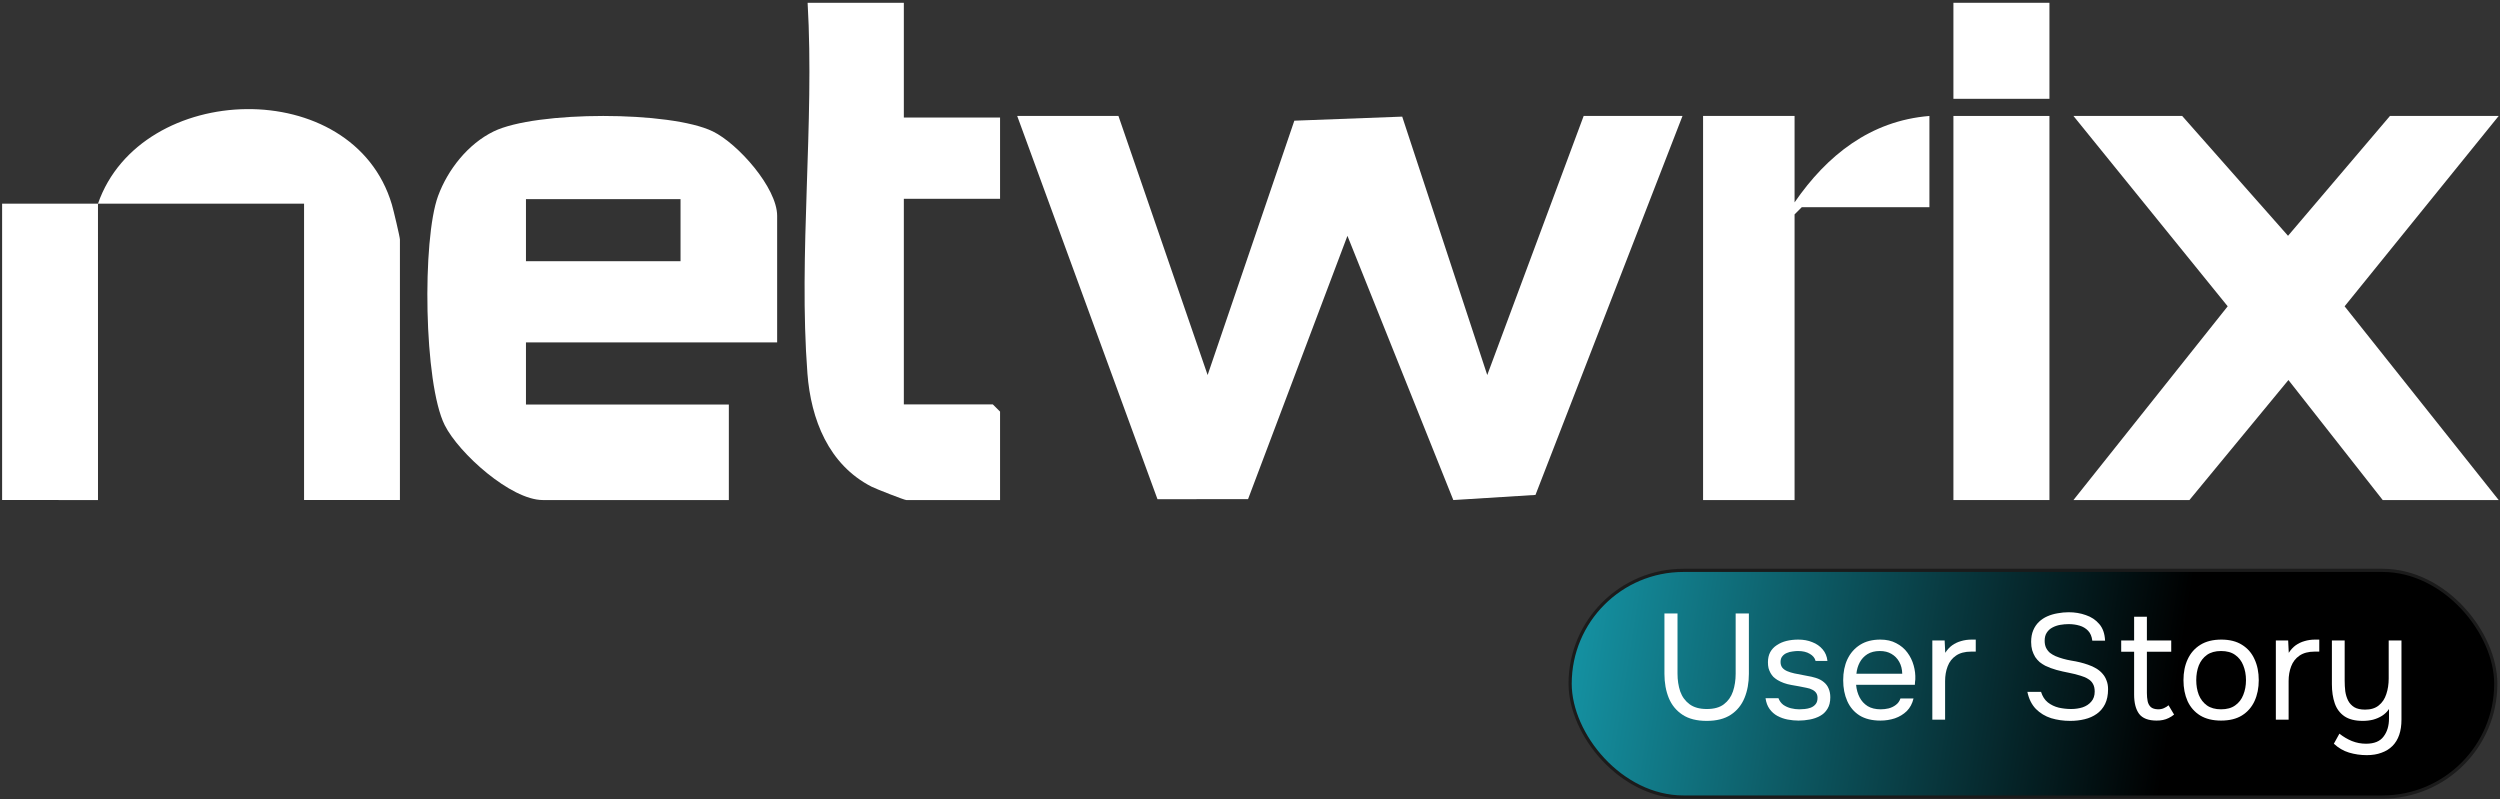 <svg width="729" height="233" viewBox="0 0 729 233" fill="none" xmlns="http://www.w3.org/2000/svg">
<rect x="0" y="0" width="729" height="233" fill="#333333" stroke="none"/>
<g clip-path="url(#clip0_1326_21284)">
<path d="M263.56 0.815V34.276H291.617V57.977H263.56V117.928H289.513L291.617 120.02V145.813H264.261C263.718 145.813 255.368 142.539 254.152 141.917C241.599 135.494 236.464 122.257 235.446 108.921C232.791 74.1 237.541 35.976 235.501 0.813H263.558L263.56 0.815Z" fill="white"/>
<path d="M28.569 59.392C41.061 23.486 103.007 21.681 114.271 59.641C114.712 61.127 116.617 69.125 116.617 69.846V145.806H88.665V59.392H28.569L28.576 145.813L0.617 145.806V59.392H28.568H28.569Z" fill="white"/>
<path d="M597.617 0.813H569.617V28.814H597.617V0.813Z" fill="white"/>
<path d="M326.139 33.813L352.145 109.358L377.428 35.192L408.884 34.008L433.682 109.358L461.797 33.813H490.617L447.746 144.318L423.786 145.813L392.913 68.767L363.935 145.542L337.522 145.569L296.617 33.813H326.139Z" fill="white"/>
<path d="M226.617 99.851H153.37V117.957H212.531V145.813H158.3C148.963 145.813 133.791 132.171 129.68 123.973C123.564 111.778 123.071 69.765 127.755 57.112C130.602 49.422 136.477 41.965 143.963 38.317C156.29 32.312 195.519 32.313 207.853 38.317C215.222 41.904 226.617 54.78 226.617 62.941V99.851ZM153.37 58.067V76.173H198.444V58.067H153.37Z" fill="white"/>
<rect x="457.848" y="166.316" width="269.922" height="66.099" rx="33.05" fill="url(#paint0_linear_1326_21284)"/>
<rect x="457.848" y="166.316" width="269.922" height="66.099" rx="33.05" stroke="#1B1B1B" stroke-width="0.932"/>
<path d="M690.147 220.2C688.365 220.2 686.641 219.952 684.976 219.455C683.341 218.959 681.866 218.097 680.551 216.87L682.172 213.935C683.311 214.84 684.524 215.556 685.809 216.082C687.123 216.607 688.496 216.87 689.928 216.87C692.323 216.87 694.032 216.169 695.054 214.767C696.106 213.394 696.632 211.641 696.632 209.509V206.749C696.106 207.537 695.434 208.195 694.616 208.72C693.827 209.217 692.951 209.597 691.987 209.86C691.023 210.093 690.03 210.21 689.008 210.21C686.729 210.21 684.933 209.757 683.618 208.852C682.304 207.946 681.369 206.69 680.814 205.084C680.259 203.477 679.981 201.622 679.981 199.519V186.769H683.706V198.467C683.706 199.519 683.764 200.556 683.881 201.578C684.027 202.572 684.305 203.477 684.714 204.295C685.123 205.084 685.721 205.726 686.51 206.223C687.299 206.69 688.35 206.924 689.665 206.924C691.33 206.924 692.659 206.515 693.652 205.697C694.674 204.879 695.405 203.784 695.843 202.411C696.31 201.038 696.544 199.519 696.544 197.854V186.769H700.268V209.86C700.268 211.525 700.049 213 699.611 214.285C699.173 215.57 698.516 216.651 697.639 217.527C696.763 218.404 695.697 219.061 694.441 219.499C693.214 219.967 691.783 220.2 690.147 220.2Z" fill="white"/>
<path d="M663.637 209.86V186.769H667.23L667.405 190.362C667.989 189.456 668.661 188.726 669.42 188.171C670.209 187.616 671.071 187.207 672.006 186.944C672.97 186.652 674.007 186.506 675.117 186.506C675.321 186.506 675.511 186.506 675.686 186.506C675.891 186.506 676.095 186.506 676.3 186.506V190.011H674.941C673.13 190.011 671.655 190.405 670.516 191.194C669.406 191.954 668.603 192.991 668.106 194.305C667.609 195.59 667.361 197.022 667.361 198.599V209.86H663.637Z" fill="white"/>
<path d="M647.655 210.123C645.231 210.123 643.201 209.626 641.565 208.633C639.929 207.611 638.702 206.208 637.884 204.427C637.096 202.645 636.701 200.615 636.701 198.336C636.701 196.029 637.11 193.998 637.928 192.246C638.746 190.464 639.973 189.062 641.609 188.039C643.244 187.017 645.289 186.506 647.743 186.506C650.167 186.506 652.183 187.017 653.789 188.039C655.425 189.062 656.637 190.464 657.426 192.246C658.244 193.998 658.653 196.029 658.653 198.336C658.653 200.615 658.244 202.645 657.426 204.427C656.608 206.208 655.381 207.611 653.746 208.633C652.139 209.626 650.109 210.123 647.655 210.123ZM647.655 206.837C649.349 206.837 650.722 206.457 651.774 205.697C652.855 204.938 653.643 203.915 654.14 202.63C654.666 201.345 654.929 199.914 654.929 198.336C654.929 196.759 654.666 195.327 654.14 194.042C653.643 192.757 652.855 191.735 651.774 190.975C650.722 190.216 649.349 189.836 647.655 189.836C645.99 189.836 644.617 190.216 643.536 190.975C642.485 191.735 641.696 192.757 641.17 194.042C640.674 195.327 640.426 196.759 640.426 198.336C640.426 199.914 640.674 201.345 641.17 202.63C641.696 203.915 642.485 204.938 643.536 205.697C644.617 206.457 645.99 206.837 647.655 206.837Z" fill="white"/>
<path d="M628.881 210.122C626.457 210.122 624.748 209.464 623.755 208.15C622.791 206.835 622.309 204.966 622.309 202.541V190.054H618.541V186.768H622.309V179.845H626.033V186.768H633.131V190.054H626.033V202.059C626.033 202.936 626.106 203.739 626.252 204.469C626.398 205.17 626.705 205.74 627.172 206.178C627.64 206.587 628.341 206.806 629.275 206.835C629.947 206.835 630.532 206.719 631.028 206.485C631.554 206.251 631.992 205.974 632.343 205.652L633.964 208.369C633.467 208.778 632.941 209.114 632.386 209.377C631.861 209.64 631.306 209.83 630.721 209.946C630.166 210.063 629.553 210.122 628.881 210.122Z" fill="white"/>
<path d="M603.672 210.209C601.715 210.209 599.86 209.946 598.107 209.421C596.384 208.866 594.908 207.975 593.682 206.748C592.455 205.492 591.622 203.827 591.184 201.753H595.171C595.58 203.067 596.238 204.09 597.143 204.82C598.078 205.55 599.144 206.061 600.342 206.353C601.539 206.616 602.737 206.748 603.935 206.748C605.132 206.748 606.242 206.587 607.265 206.266C608.316 205.915 609.163 205.36 609.806 204.601C610.478 203.841 610.814 202.863 610.814 201.665C610.814 200.73 610.638 199.971 610.288 199.387C609.967 198.803 609.499 198.335 608.886 197.985C608.302 197.605 607.601 197.298 606.783 197.064C605.702 196.714 604.548 196.422 603.321 196.188C602.094 195.954 600.882 195.677 599.684 195.356C598.516 195.034 597.421 194.625 596.398 194.129C595.843 193.837 595.303 193.486 594.777 193.077C594.28 192.639 593.842 192.142 593.463 191.587C593.112 191.003 592.82 190.346 592.586 189.616C592.382 188.885 592.279 188.082 592.279 187.206C592.279 185.891 592.484 184.752 592.893 183.788C593.302 182.824 593.857 182.006 594.558 181.335C595.259 180.663 596.077 180.122 597.012 179.713C597.946 179.304 598.94 179.012 599.991 178.837C601.072 178.633 602.153 178.53 603.234 178.53C605.015 178.53 606.68 178.808 608.229 179.363C609.806 179.889 611.106 180.75 612.128 181.948C613.18 183.146 613.749 184.767 613.837 186.812H610.113C609.967 185.585 609.558 184.621 608.886 183.92C608.214 183.219 607.381 182.722 606.388 182.43C605.395 182.138 604.344 181.992 603.234 181.992C602.416 181.992 601.583 182.065 600.736 182.211C599.918 182.357 599.159 182.62 598.458 183C597.786 183.35 597.245 183.847 596.836 184.489C596.427 185.103 596.223 185.891 596.223 186.855C596.223 187.615 596.354 188.287 596.617 188.871C596.909 189.455 597.289 189.952 597.756 190.361C598.253 190.74 598.793 191.062 599.378 191.325C600.78 191.909 602.328 192.347 604.022 192.639C605.746 192.902 607.352 193.296 608.842 193.822C609.718 194.114 610.522 194.479 611.252 194.917C611.982 195.356 612.596 195.867 613.092 196.451C613.618 197.035 614.012 197.707 614.275 198.467C614.567 199.197 614.713 200.029 614.713 200.964C614.713 202.658 614.421 204.104 613.837 205.302C613.253 206.47 612.449 207.42 611.427 208.15C610.405 208.88 609.222 209.406 607.878 209.727C606.564 210.049 605.161 210.209 603.672 210.209Z" fill="white"/>
<path d="M563.467 209.86V186.769H567.06L567.235 190.362C567.819 189.456 568.491 188.726 569.251 188.171C570.039 187.616 570.901 187.207 571.836 186.944C572.8 186.652 573.837 186.506 574.947 186.506C575.151 186.506 575.341 186.506 575.516 186.506C575.721 186.506 575.925 186.506 576.13 186.506V190.011H574.771C572.96 190.011 571.485 190.405 570.346 191.194C569.236 191.954 568.433 192.991 567.936 194.305C567.439 195.59 567.191 197.022 567.191 198.599V209.86H563.467Z" fill="white"/>
<path d="M548.34 210.123C545.886 210.123 543.856 209.626 542.25 208.633C540.643 207.611 539.445 206.208 538.657 204.427C537.868 202.645 537.474 200.615 537.474 198.336C537.474 196.029 537.883 193.998 538.7 192.246C539.548 190.464 540.774 189.062 542.381 188.039C543.988 187.017 545.959 186.506 548.296 186.506C550.107 186.506 551.655 186.856 552.941 187.557C554.255 188.229 555.336 189.135 556.183 190.274C557.03 191.413 557.644 192.669 558.023 194.042C558.403 195.386 558.564 196.744 558.505 198.117C558.476 198.38 558.447 198.643 558.418 198.906C558.418 199.169 558.403 199.432 558.374 199.695H541.242C541.359 201.038 541.695 202.25 542.25 203.331C542.805 204.412 543.593 205.274 544.616 205.916C545.638 206.53 546.909 206.837 548.428 206.837C549.187 206.837 549.947 206.749 550.706 206.574C551.495 206.369 552.196 206.033 552.809 205.566C553.452 205.098 553.905 204.47 554.168 203.682H557.98C557.629 205.172 556.972 206.398 556.008 207.362C555.044 208.297 553.89 208.998 552.546 209.465C551.203 209.904 549.801 210.123 548.34 210.123ZM541.329 196.452H554.693C554.664 195.138 554.372 193.984 553.817 192.991C553.262 191.997 552.503 191.223 551.539 190.668C550.604 190.113 549.479 189.836 548.165 189.836C546.733 189.836 545.521 190.143 544.528 190.756C543.564 191.369 542.819 192.173 542.293 193.166C541.768 194.159 541.446 195.254 541.329 196.452Z" fill="white"/>
<path d="M524.469 210.123C523.418 210.123 522.351 210.02 521.271 209.816C520.219 209.612 519.226 209.261 518.291 208.764C517.386 208.268 516.626 207.596 516.013 206.749C515.399 205.902 515.005 204.85 514.83 203.594H518.598C518.89 204.383 519.357 205.025 520 205.522C520.672 205.989 521.417 206.325 522.235 206.53C523.082 206.734 523.885 206.837 524.644 206.837C525.112 206.837 525.652 206.807 526.266 206.749C526.879 206.69 527.463 206.559 528.018 206.355C528.602 206.121 529.07 205.785 529.42 205.347C529.8 204.909 529.99 204.295 529.99 203.507C529.99 202.922 529.859 202.44 529.596 202.061C529.333 201.681 528.968 201.374 528.5 201.14C528.033 200.878 527.463 200.688 526.791 200.571C525.418 200.279 523.943 200.001 522.366 199.738C520.818 199.475 519.445 198.979 518.247 198.249C517.838 197.986 517.459 197.694 517.108 197.372C516.787 197.022 516.509 196.642 516.276 196.233C516.042 195.795 515.852 195.328 515.706 194.831C515.589 194.305 515.531 193.736 515.531 193.122C515.531 191.983 515.75 191.004 516.188 190.186C516.655 189.339 517.298 188.653 518.116 188.127C518.934 187.572 519.868 187.163 520.92 186.9C522.001 186.637 523.155 186.506 524.381 186.506C525.9 186.506 527.259 186.754 528.456 187.251C529.683 187.718 530.691 188.419 531.48 189.354C532.268 190.259 532.736 191.384 532.882 192.728H529.42C529.216 191.881 528.661 191.194 527.755 190.668C526.85 190.113 525.696 189.836 524.294 189.836C523.826 189.836 523.301 189.88 522.716 189.967C522.132 190.026 521.577 190.172 521.051 190.405C520.526 190.61 520.088 190.931 519.737 191.369C519.386 191.778 519.211 192.333 519.211 193.034C519.211 193.677 519.372 194.217 519.693 194.656C520.044 195.094 520.526 195.444 521.139 195.707C521.753 195.97 522.454 196.189 523.242 196.364C524.265 196.569 525.389 196.788 526.616 197.022C527.843 197.226 528.807 197.445 529.508 197.679C530.443 197.971 531.217 198.38 531.83 198.906C532.473 199.432 532.94 200.06 533.232 200.79C533.554 201.52 533.714 202.367 533.714 203.331C533.714 204.704 533.437 205.829 532.882 206.705C532.356 207.581 531.64 208.268 530.735 208.764C529.829 209.261 528.822 209.612 527.712 209.816C526.631 210.02 525.55 210.123 524.469 210.123Z" fill="white"/>
<path d="M497.662 210.21C494.77 210.21 492.419 209.612 490.608 208.414C488.796 207.216 487.467 205.595 486.62 203.55C485.773 201.476 485.35 199.125 485.35 196.496V178.882H489.162V196.452C489.162 198.322 489.425 200.045 489.95 201.622C490.505 203.171 491.411 204.412 492.667 205.347C493.923 206.281 495.603 206.749 497.706 206.749C499.838 206.749 501.503 206.281 502.701 205.347C503.928 204.412 504.804 203.171 505.33 201.622C505.856 200.045 506.118 198.322 506.118 196.452V178.882H509.974V196.496C509.974 199.096 509.551 201.433 508.704 203.506C507.856 205.58 506.527 207.216 504.716 208.414C502.905 209.612 500.554 210.21 497.662 210.21Z" fill="white"/>
<path d="M728.617 33.813L683.688 89.321L728.617 145.813H694.798L667.306 110.815L638.435 145.813H604.617L649.595 89.32L604.617 33.813H636.322L667.189 68.76L696.912 33.813H728.617Z" fill="white"/>
<path d="M523.297 33.813V59.014C532.742 45.296 545.407 35.217 562.617 33.813V60.413H525.403L523.297 62.514V145.813H496.617V33.813H523.297Z" fill="white"/>
<path d="M597.617 33.813H569.617V145.813H597.617V33.813Z" fill="white"/>
</g>
<defs>
<linearGradient id="paint0_linear_1326_21284" x1="457.382" y1="167.432" x2="635.357" y2="195.683" gradientUnits="userSpaceOnUse">
<stop stop-color="#1595A6"/>
<stop offset="1"/>
</linearGradient>
<clipPath id="clip0_1326_21284">
<rect width="729" height="233" fill="white"/>
</clipPath>
</defs>
</svg>

